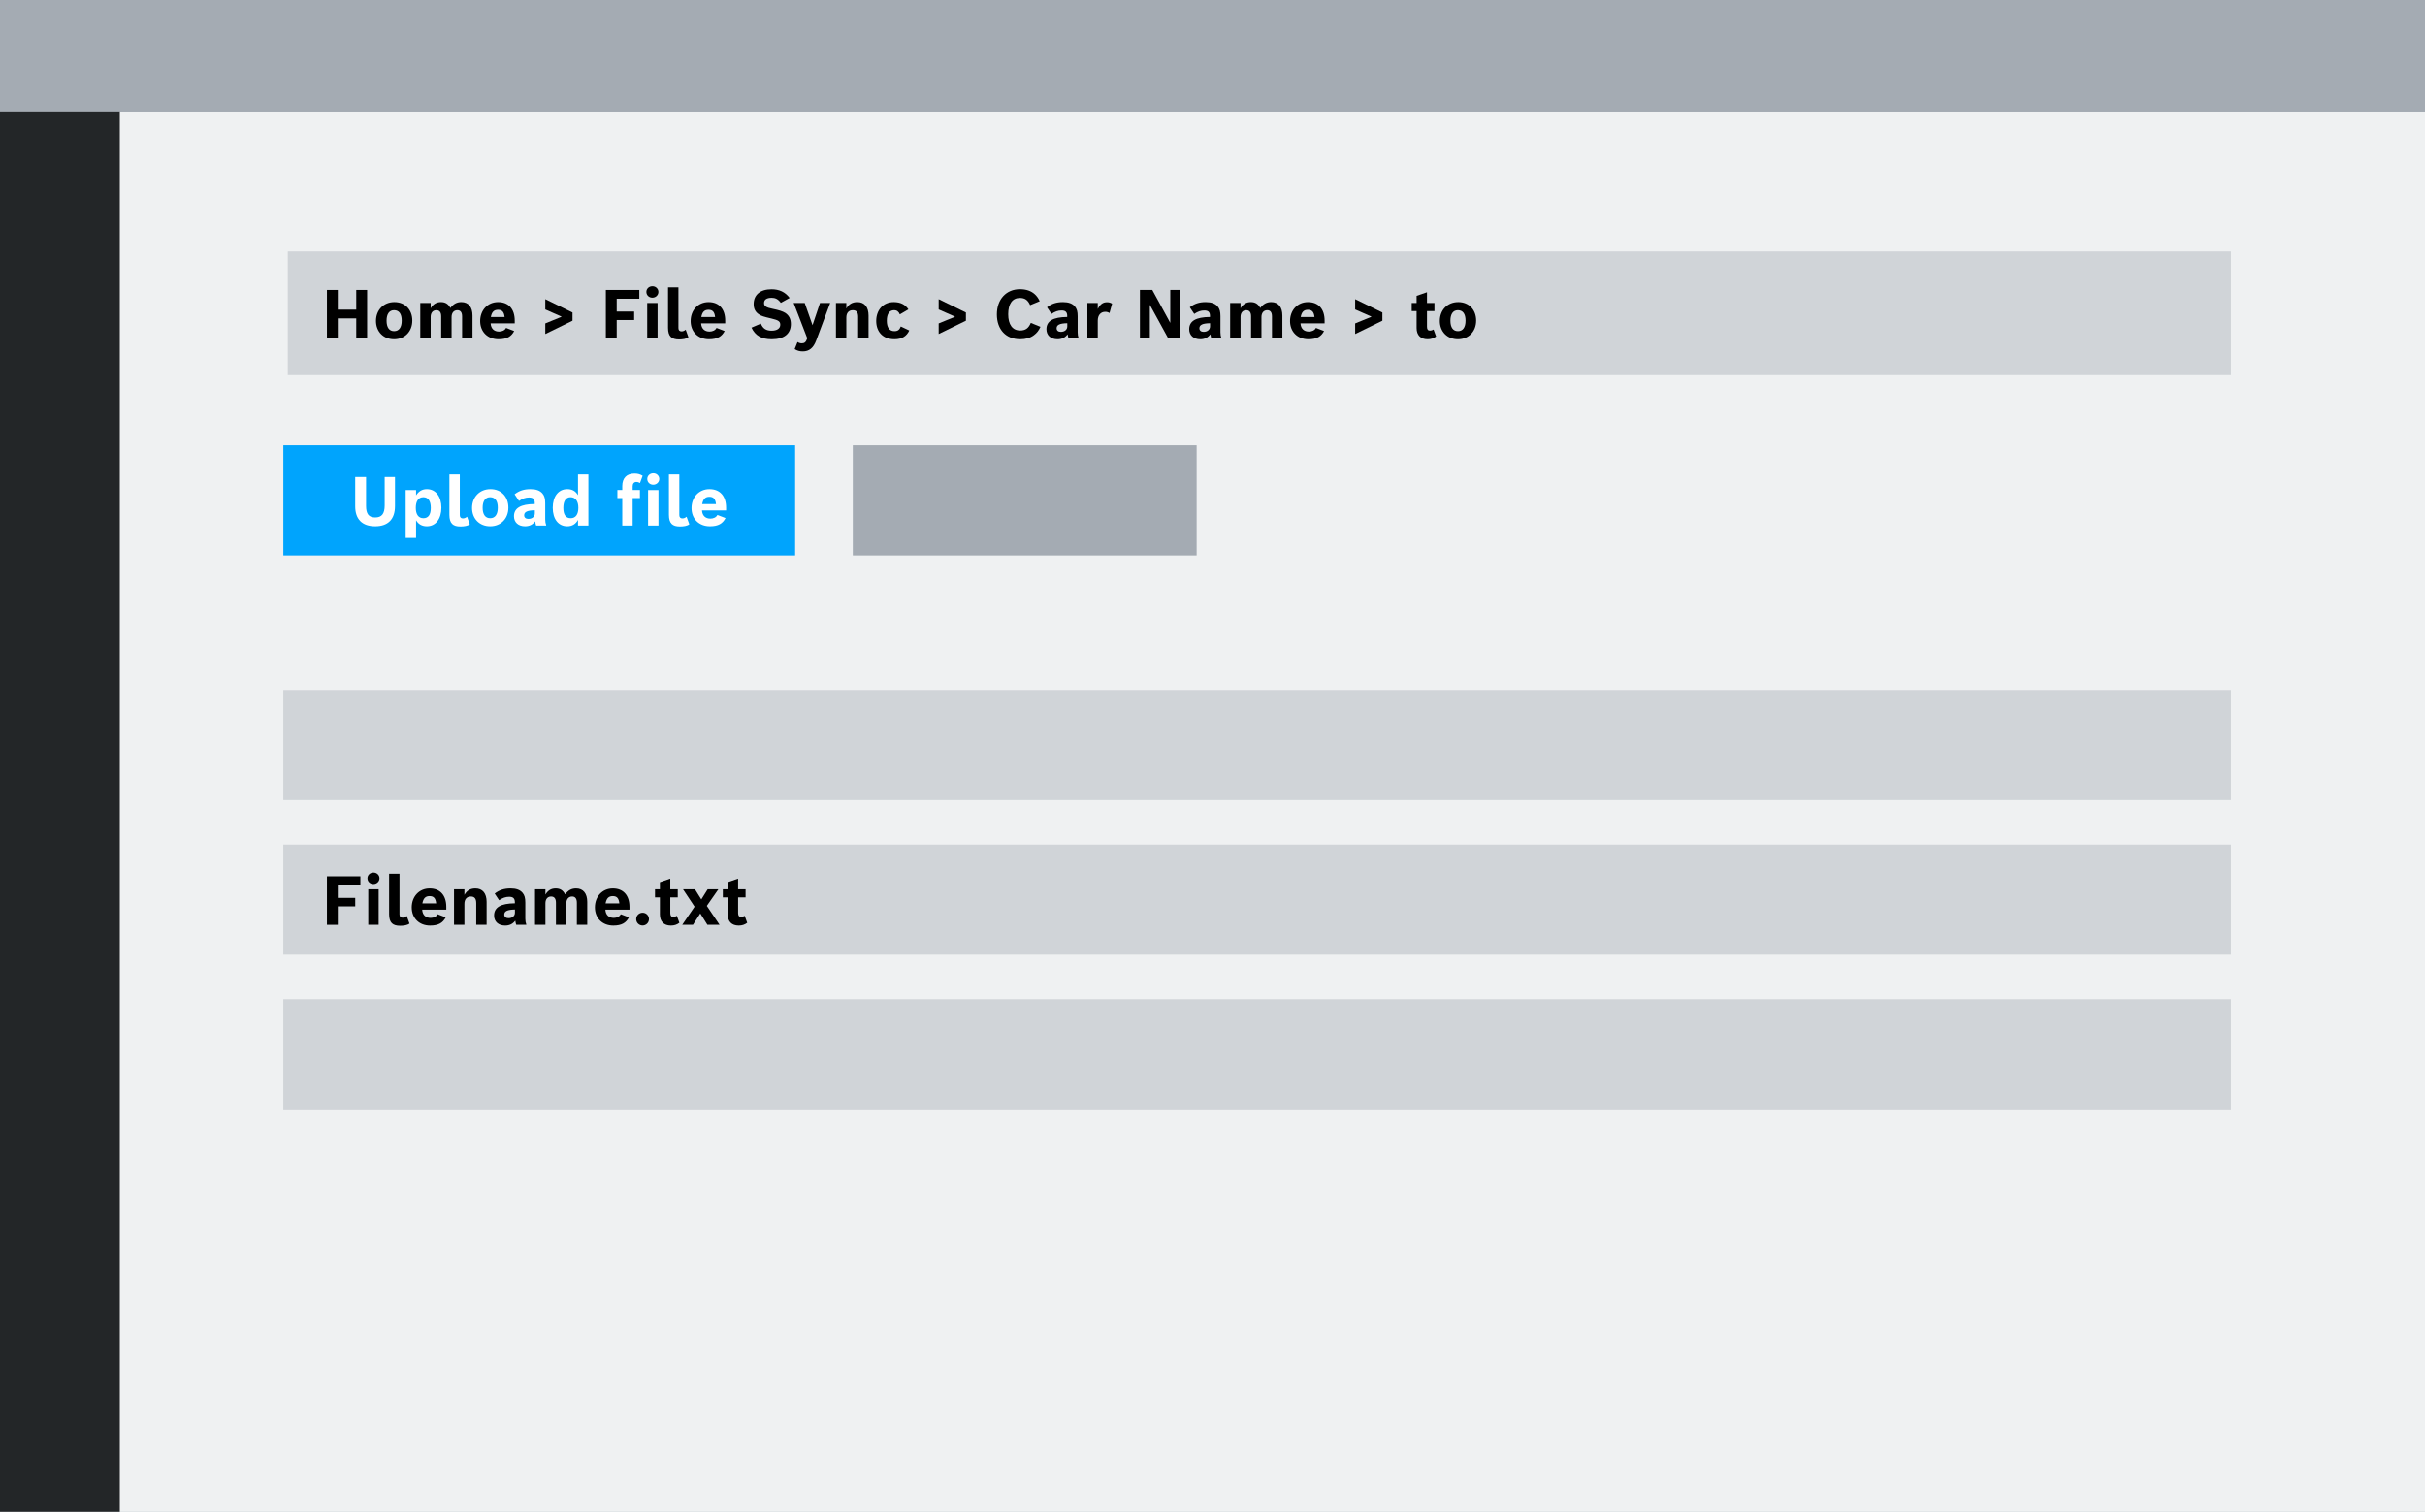 <?xml version="1.0" encoding="UTF-8"?><svg xmlns="http://www.w3.org/2000/svg" viewBox="0 0 714.32 445.4"><defs><style>.d{fill:#fff;}.e{fill:#eff1f2;}.f{fill:#00a4fd;}.g{fill:#a4abb3;}.h{fill:#d0d4d8;}.i{fill:#232628;}.j{fill:#a2abb4;}</style></defs><g id="a"/><g id="b"><g id="c"><rect class="j" width="714.32" height="445.4"/><rect class="e" y="32.82" width="714.32" height="51.84"/><rect class="e" y="52.44" width="714.32" height="392.96"/><rect class="h" x="84.77" y="74.06" width="572.4" height="36.45"/><rect class="i" width="35.29" height="445.4"/><rect class="g" x="0" width="714.32" height="32.82"/><rect class="h" x="83.45" y="203.23" width="573.72" height="32.45"/><rect class="h" x="83.45" y="248.8" width="573.72" height="32.45"/><rect class="h" x="83.45" y="294.38" width="573.72" height="32.45"/><rect class="f" x="83.45" y="131.16" width="150.76" height="32.45" transform="translate(317.67 294.78) rotate(180)"/><rect class="g" x="251.2" y="131.16" width="101.29" height="32.45" transform="translate(603.69 294.78) rotate(180)"/><g><path d="M106.16,258.16v2.58h-6.66v3.78h5.14v2.5h-5.14v5.44h-3.2v-14.3h9.86Z"/><path d="M111.78,258.74c0,.94-.78,1.7-1.78,1.7s-1.76-.74-1.76-1.7,.78-1.68,1.78-1.68,1.76,.76,1.76,1.68Zm-.24,3.26v10.46h-3.06v-10.46h3.06Z"/><path d="M120.62,272.08c-.56,.5-1.74,.66-2.76,.66-2.16,0-3.24-.88-3.24-3.42v-11.92h3.06v11.98c0,.68,.34,.98,.92,.98,.34,0,.76-.1,1.22-.5l.8,2.22Z"/><path d="M131.3,270.26c-.84,1.6-2.12,2.42-4.6,2.42-3.22,0-5.42-2.18-5.42-5.36s2.18-5.58,5.28-5.58,4.9,2.04,4.9,5.44v.82h-7.1c.1,1.6,1.06,2.42,2.48,2.42,.86,0,1.72-.36,2.06-1.08l2.4,.92Zm-2.82-4.12c-.16-1.5-.72-2.14-1.94-2.14s-1.84,.66-2.12,2.14h4.06Z"/><path d="M136.8,262v1.64c.7-1.28,1.76-1.9,3.24-1.9,2.1,0,3.3,1.44,3.3,3.96v6.76h-3.06v-6.36c0-1.36-.5-1.98-1.58-1.98-1.2,0-1.9,.8-1.9,2.18v6.16h-3.06v-10.46h3.06Z"/><path d="M152.06,272.46c-.1-.26-.2-.72-.28-1.24-.74,.98-1.7,1.46-2.98,1.46-1.98,0-3.26-1.16-3.26-2.96,0-2.4,1.96-3.56,6.12-3.6v-.28c0-1.16-.5-1.64-1.68-1.64-1,0-1.9,.3-2.96,1.02l-1.3-1.96c1.36-1.06,2.78-1.52,4.7-1.52,1.64,0,2.78,.42,3.52,1.3,.58,.7,.8,1.5,.8,2.86v4.74c0,.68,.1,1.22,.28,1.7v.12h-2.96Zm-.38-4.5c-2.2,.04-3.14,.48-3.14,1.48,0,.66,.46,1.06,1.24,1.06,1.14,0,1.9-.66,1.9-1.62v-.92Z"/><path d="M160.66,263.56c.72-1.22,1.7-1.82,3.02-1.82s2.18,.56,2.78,1.74c.94-1.22,1.92-1.74,3.24-1.74,2.08,0,3.28,1.46,3.28,3.96v6.76h-3.06v-6.48c0-1.24-.48-1.86-1.4-1.86-1.04,0-1.7,.78-1.7,2.04v6.3h-3.06v-6.52c0-1.2-.48-1.82-1.42-1.82-1.04,0-1.68,.76-1.68,2v6.34h-3.06v-10.46h3.06v1.56Z"/><path d="M185.26,270.26c-.84,1.6-2.12,2.42-4.6,2.42-3.22,0-5.42-2.18-5.42-5.36s2.18-5.58,5.28-5.58,4.9,2.04,4.9,5.44v.82h-7.1c.1,1.6,1.06,2.42,2.48,2.42,.86,0,1.72-.36,2.06-1.08l2.4,.92Zm-2.82-4.12c-.16-1.5-.72-2.14-1.94-2.14s-1.84,.66-2.12,2.14h4.06Z"/><path d="M191.16,270.78c0,1.04-.84,1.88-1.88,1.88s-1.88-.82-1.88-1.88,.84-1.88,1.9-1.88,1.86,.86,1.86,1.88Z"/><path d="M194.38,262v-2.1l3.06-1.06v3.16h2.2v2.38h-2.2v4.62c0,.78,.28,1.14,.88,1.14,.36,0,.68-.1,1.06-.32l.74,2.04c-.72,.56-1.5,.82-2.5,.82-2.06,0-3.24-1.2-3.24-3.3v-5h-1.44v-2.38h1.44Z"/><path d="M201.2,262h3.52l1.86,2.98,1.86-2.98h3.16l-3.4,4.88,3.76,5.58h-3.58l-2.1-3.36-2.16,3.36h-3.16l3.64-5.34-3.4-5.12Z"/><path d="M214.36,262v-2.1l3.06-1.06v3.16h2.2v2.38h-2.2v4.62c0,.78,.28,1.14,.88,1.14,.36,0,.68-.1,1.06-.32l.74,2.04c-.72,.56-1.5,.82-2.5,.82-2.06,0-3.24-1.2-3.24-3.3v-5h-1.44v-2.38h1.44Z"/></g><g><path d="M99.5,85.42v5.8h5.44v-5.8h3.2v14.3h-3.2v-5.92h-5.44v5.92h-3.2v-14.3h3.2Z"/><path d="M121.45,94.44c0,3.24-2.22,5.5-5.36,5.5s-5.34-2.22-5.34-5.4,2.22-5.54,5.42-5.54,5.28,2.28,5.28,5.44Zm-7.58,.02c0,2,.78,3.1,2.22,3.1s2.24-1.1,2.24-3.1-.78-3.08-2.26-3.08c-1.4,0-2.2,1.12-2.2,3.08Z"/><path d="M126.86,90.82c.72-1.22,1.7-1.82,3.02-1.82s2.18,.56,2.78,1.74c.94-1.22,1.92-1.74,3.24-1.74,2.08,0,3.28,1.46,3.28,3.96v6.76h-3.06v-6.48c0-1.24-.48-1.86-1.4-1.86-1.04,0-1.7,.78-1.7,2.04v6.3h-3.06v-6.52c0-1.2-.48-1.82-1.42-1.82-1.04,0-1.68,.76-1.68,2v6.34h-3.06v-10.46h3.06v1.56Z"/><path d="M151.46,97.52c-.84,1.6-2.12,2.42-4.6,2.42-3.22,0-5.42-2.18-5.42-5.36s2.18-5.58,5.28-5.58,4.9,2.04,4.9,5.44v.82h-7.1c.1,1.6,1.06,2.42,2.48,2.42,.86,0,1.72-.36,2.06-1.08l2.4,.92Zm-2.82-4.12c-.16-1.5-.72-2.14-1.94-2.14s-1.84,.66-2.12,2.14h4.06Z"/><path d="M165.46,93.3l-4.84-2.14v-3.02l8.02,3.92v2.42l-8.02,3.92v-3.12l4.84-1.98Z"/><path d="M188.32,85.42v2.58h-6.66v3.78h5.14v2.5h-5.14v5.44h-3.2v-14.3h9.86Z"/><path d="M193.94,86c0,.94-.78,1.7-1.78,1.7s-1.76-.74-1.76-1.7,.78-1.68,1.78-1.68,1.76,.76,1.76,1.68Zm-.24,3.26v10.46h-3.06v-10.46h3.06Z"/><path d="M202.78,99.34c-.56,.5-1.74,.66-2.76,.66-2.16,0-3.24-.88-3.24-3.42v-11.92h3.06v11.98c0,.68,.34,.98,.92,.98,.34,0,.76-.1,1.22-.5l.8,2.22Z"/><path d="M213.46,97.52c-.84,1.6-2.12,2.42-4.6,2.42-3.22,0-5.42-2.18-5.42-5.36s2.18-5.58,5.28-5.58,4.9,2.04,4.9,5.44v.82h-7.1c.1,1.6,1.06,2.42,2.48,2.42,.86,0,1.72-.36,2.06-1.08l2.4,.92Zm-2.82-4.12c-.16-1.5-.72-2.14-1.94-2.14s-1.84,.66-2.12,2.14h4.06Z"/><path d="M224.12,95.34c.6,1.46,1.56,2.08,3.16,2.08s2.56-.66,2.56-1.76c0-.96-.52-1.34-2.6-1.82-2.26-.52-2.96-.76-3.62-1.18-1.1-.7-1.62-1.68-1.62-3.06,0-2.72,1.92-4.38,5.28-4.38,2.22,0,4,.8,5.32,2.56l-2.6,1.44c-.84-1.16-1.7-1.48-2.7-1.48-1.5,0-2.24,.56-2.24,1.54,0,.9,.62,1.32,2.48,1.68,1.94,.4,2.98,.74,3.76,1.22,1.12,.74,1.66,1.78,1.66,3.28,0,2.88-2.02,4.48-5.64,4.48-3,0-4.84-1.06-5.96-3.42l2.76-1.18Z"/><path d="M240.44,100.26c-.84,2.26-2.08,3.26-3.98,3.26-.92,0-1.62-.2-2.38-.68l.84-2.08c.42,.26,.82,.38,1.28,.38,.78,0,1.2-.38,1.52-1.32l.06-.18-4-10.38h3.26l2.3,6.54,2.2-6.54h3l-4.1,11Z"/><path d="M249.3,89.26v1.64c.7-1.28,1.76-1.9,3.24-1.9,2.1,0,3.3,1.44,3.3,3.96v6.76h-3.06v-6.36c0-1.36-.5-1.98-1.58-1.98-1.2,0-1.9,.8-1.9,2.18v6.16h-3.06v-10.46h3.06Z"/><path d="M267.84,97.36c-.78,1.68-2.16,2.58-4.36,2.58-3.34,0-5.38-2.12-5.38-5.38s2.08-5.56,5.16-5.56c2,0,3.38,.72,4.32,2.14l-2.52,1.48c-.34-.8-.84-1.24-1.7-1.24-1.38,0-2.14,1.1-2.14,3.1s.76,3.08,2.24,3.08c1,0,1.5-.4,1.88-1.38l2.5,1.18Z"/><path d="M281.34,93.3l-4.84-2.14v-3.02l8.02,3.92v2.42l-8.02,3.92v-3.12l4.84-1.98Z"/><path d="M306.48,96.28c-.52,1.14-1.06,1.82-1.92,2.46-1.06,.8-2.38,1.2-4.06,1.2-4.18,0-6.86-2.86-6.86-7.32s2.78-7.42,6.8-7.42c1.84,0,3.32,.52,4.4,1.52,.6,.58,.98,1.08,1.42,2.02l-2.82,1.16c-.66-1.5-1.54-2.12-3.02-2.12-2.2,0-3.44,1.72-3.44,4.78s1.26,4.8,3.52,4.8c1.58,0,2.48-.68,3.14-2.24l2.84,1.16Z"/><path d="M314.76,99.72c-.1-.26-.2-.72-.28-1.24-.74,.98-1.7,1.46-2.98,1.46-1.98,0-3.26-1.16-3.26-2.96,0-2.4,1.96-3.56,6.12-3.6v-.28c0-1.16-.5-1.64-1.68-1.64-1,0-1.9,.3-2.96,1.02l-1.3-1.96c1.36-1.06,2.78-1.52,4.7-1.52,1.64,0,2.78,.42,3.52,1.3,.58,.7,.8,1.5,.8,2.86v4.74c0,.68,.1,1.22,.28,1.7v.12h-2.96Zm-.38-4.5c-2.2,.04-3.14,.48-3.14,1.48,0,.66,.46,1.06,1.24,1.06,1.14,0,1.9-.66,1.9-1.62v-.92Z"/><path d="M323.36,89.26v1.78c.68-1.38,1.52-2,2.7-2,.58,0,1.04,.12,1.52,.42l-.76,2.76c-.44-.26-.76-.36-1.26-.36-1.34,0-2.2,1-2.2,2.6v5.26h-3.06v-10.46h3.06Z"/><path d="M339.42,85.42l5.3,9.7v-9.7h2.92v14.3h-3.5l-5.44-9.92v9.92h-2.92v-14.3h3.64Z"/><path d="M356.82,99.72c-.1-.26-.2-.72-.28-1.24-.74,.98-1.7,1.46-2.98,1.46-1.98,0-3.26-1.16-3.26-2.96,0-2.4,1.96-3.56,6.12-3.6v-.28c0-1.16-.5-1.64-1.68-1.64-1,0-1.9,.3-2.96,1.02l-1.3-1.96c1.36-1.06,2.78-1.52,4.7-1.52,1.64,0,2.78,.42,3.52,1.3,.58,.7,.8,1.5,.8,2.86v4.74c0,.68,.1,1.22,.28,1.7v.12h-2.96Zm-.38-4.5c-2.2,.04-3.14,.48-3.14,1.48,0,.66,.46,1.06,1.24,1.06,1.14,0,1.9-.66,1.9-1.62v-.92Z"/><path d="M365.42,90.82c.72-1.22,1.7-1.82,3.02-1.82s2.18,.56,2.78,1.74c.94-1.22,1.92-1.74,3.24-1.74,2.08,0,3.28,1.46,3.28,3.96v6.76h-3.06v-6.48c0-1.24-.48-1.86-1.4-1.86-1.04,0-1.7,.78-1.7,2.04v6.3h-3.06v-6.52c0-1.2-.48-1.82-1.42-1.82-1.04,0-1.68,.76-1.68,2v6.34h-3.06v-10.46h3.06v1.56Z"/><path d="M390.02,97.52c-.84,1.6-2.12,2.42-4.6,2.42-3.22,0-5.42-2.18-5.42-5.36s2.18-5.58,5.28-5.58,4.9,2.04,4.9,5.44v.82h-7.1c.1,1.6,1.06,2.42,2.48,2.42,.86,0,1.72-.36,2.06-1.08l2.4,.92Zm-2.82-4.12c-.16-1.5-.72-2.14-1.94-2.14s-1.84,.66-2.12,2.14h4.06Z"/><path d="M404.02,93.3l-4.84-2.14v-3.02l8.02,3.92v2.42l-8.02,3.92v-3.12l4.84-1.98Z"/><path d="M417.28,89.26v-2.1l3.06-1.06v3.16h2.2v2.38h-2.2v4.62c0,.78,.28,1.14,.88,1.14,.36,0,.68-.1,1.06-.32l.74,2.04c-.72,.56-1.5,.82-2.5,.82-2.06,0-3.24-1.2-3.24-3.3v-5h-1.44v-2.38h1.44Z"/><path d="M434.82,94.44c0,3.24-2.22,5.5-5.36,5.5s-5.34-2.22-5.34-5.4,2.22-5.54,5.42-5.54,5.28,2.28,5.28,5.44Zm-7.58,.02c0,2,.78,3.1,2.22,3.1s2.24-1.1,2.24-3.1-.78-3.08-2.26-3.08c-1.4,0-2.2,1.12-2.2,3.08Z"/></g><g><path class="d" d="M116.35,149.1c0,3.86-2.04,5.94-5.84,5.94s-5.88-2.06-5.88-5.86v-8.66h3.2v8.5c0,2.4,.8,3.42,2.7,3.42s2.78-1.08,2.78-3.54v-8.38h3.04v8.58Z"/><path class="d" d="M122.56,144.36v1.58c.8-1.24,1.82-1.84,3.2-1.84,2.56,0,4.26,2.18,4.26,5.46s-1.68,5.48-4.28,5.48c-1.42,0-2.5-.6-3.18-1.78v5.2h-3.06v-14.1h3.06Zm-.08,5.24c0,1.96,.8,3.06,2.24,3.06s2.18-1.02,2.18-3.04-.76-3.14-2.2-3.14-2.22,1.16-2.22,3.12Z"/><path class="d" d="M138.38,154.44c-.56,.5-1.74,.66-2.76,.66-2.16,0-3.24-.88-3.24-3.42v-11.92h3.06v11.98c0,.68,.34,.98,.92,.98,.34,0,.76-.1,1.22-.5l.8,2.22Z"/><path class="d" d="M149.75,149.54c0,3.24-2.22,5.5-5.36,5.5s-5.34-2.22-5.34-5.4,2.22-5.54,5.42-5.54,5.28,2.28,5.28,5.44Zm-7.58,.02c0,2,.78,3.1,2.22,3.1s2.24-1.1,2.24-3.1-.78-3.08-2.26-3.08c-1.4,0-2.2,1.12-2.2,3.08Z"/><path class="d" d="M157.92,154.82c-.1-.26-.2-.72-.28-1.24-.74,.98-1.7,1.46-2.98,1.46-1.98,0-3.26-1.16-3.26-2.96,0-2.4,1.96-3.56,6.12-3.6v-.28c0-1.16-.5-1.64-1.68-1.64-1,0-1.9,.3-2.96,1.02l-1.3-1.96c1.36-1.06,2.78-1.52,4.7-1.52,1.64,0,2.78,.42,3.52,1.3,.58,.7,.8,1.5,.8,2.86v4.74c0,.68,.1,1.22,.28,1.7v.12h-2.96Zm-.38-4.5c-2.2,.04-3.14,.48-3.14,1.48,0,.66,.46,1.06,1.24,1.06,1.14,0,1.9-.66,1.9-1.62v-.92Z"/><path class="d" d="M170.26,153.16c-.68,1.24-1.74,1.88-3.16,1.88-2.62,0-4.28-2.12-4.28-5.46s1.68-5.48,4.28-5.48c1.44,0,2.46,.58,3.16,1.8v-6.14h3.06v15.06h-3.06v-1.66Zm-4.32-3.56c0,2.02,.72,3.06,2.16,3.06s2.26-1.1,2.26-3.06-.84-3.12-2.3-3.12c-1.36,0-2.12,1.12-2.12,3.12Z"/><path class="d" d="M183.3,144.36v-1.16c0-2.36,1.3-3.7,3.6-3.7,.92,0,1.6,.18,2.4,.66l-.78,2.14c-.42-.24-.7-.32-1.06-.32-.68,0-1.1,.48-1.1,1.26v1.12h2.14v2.38h-2.14v8.08h-3.06v-8.08h-1.44v-2.38h1.44Z"/><path class="d" d="M194.2,141.1c0,.94-.78,1.7-1.78,1.7s-1.76-.74-1.76-1.7,.78-1.68,1.78-1.68,1.76,.76,1.76,1.68Zm-.24,3.26v10.46h-3.06v-10.46h3.06Z"/><path class="d" d="M203.04,154.44c-.56,.5-1.74,.66-2.76,.66-2.16,0-3.24-.88-3.24-3.42v-11.92h3.06v11.98c0,.68,.34,.98,.92,.98,.34,0,.76-.1,1.22-.5l.8,2.22Z"/><path class="d" d="M213.72,152.62c-.84,1.6-2.12,2.42-4.6,2.42-3.22,0-5.42-2.18-5.42-5.36s2.18-5.58,5.28-5.58,4.9,2.04,4.9,5.44v.82h-7.1c.1,1.6,1.06,2.42,2.48,2.42,.86,0,1.72-.36,2.06-1.08l2.4,.92Zm-2.82-4.12c-.16-1.5-.72-2.14-1.94-2.14s-1.84,.66-2.12,2.14h4.06Z"/></g></g></g></svg>